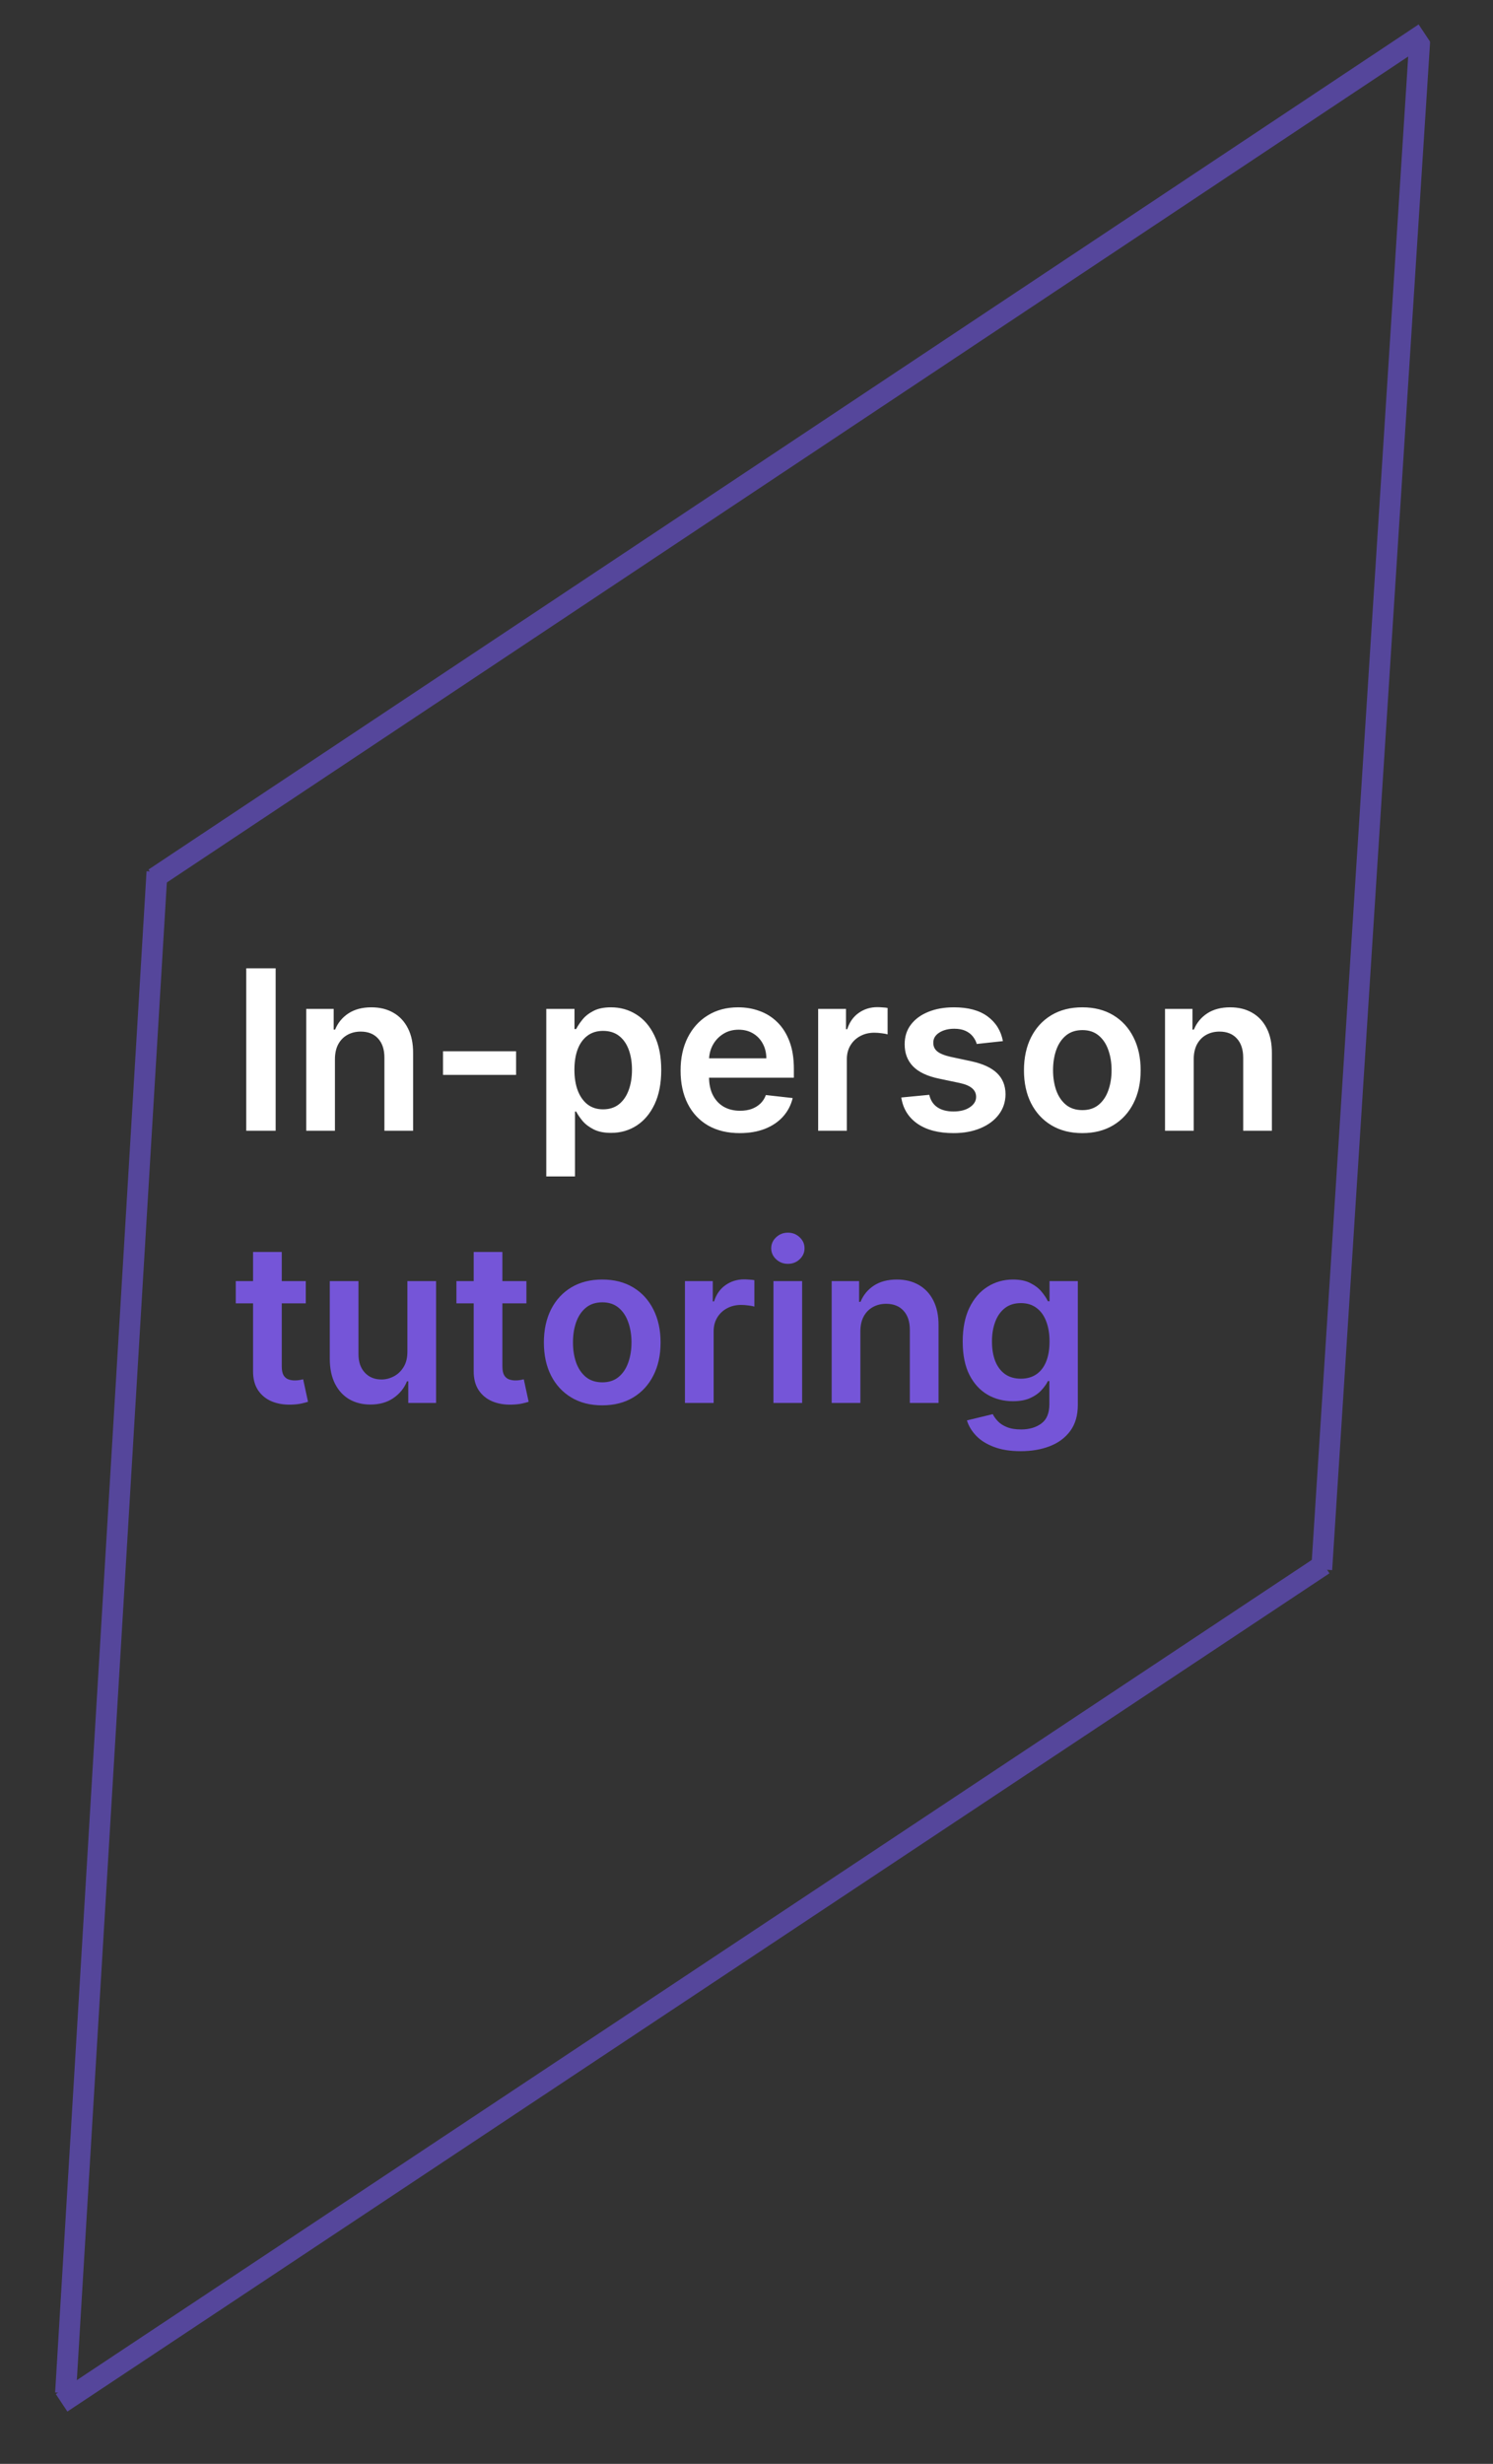 <svg width="214" height="353" viewBox="0 0 214 353" fill="none" xmlns="http://www.w3.org/2000/svg">
<rect x="0" y="0" width="214" height="353" fill="#333333" stroke="none"/>
<line x1="1.5" y1="-1.5" x2="217.829" y2="-1.5" transform="matrix(-0.064 0.998 0.998 0.064 204.982 6.058)" stroke="#55469B" stroke-width="3" stroke-linecap="square"/>
<line x1="1.5" y1="-1.5" x2="215.666" y2="-1.5" transform="matrix(0.833 -0.553 -0.553 -0.833 8 343)" stroke="#55469B" stroke-width="3" stroke-linecap="square"/>
<line x1="1.5" y1="-1.5" x2="216.887" y2="-1.5" transform="matrix(-0.06 0.998 0.998 0.06 24 125)" stroke="#55469B" stroke-width="3" stroke-linecap="square"/>
<line x1="1.5" y1="-1.5" x2="217.052" y2="-1.5" transform="matrix(-0.833 0.554 0.554 0.833 205 6)" stroke="#55469B" stroke-width="3" stroke-linecap="square"/>
<path d="M39.511 138.727V162H35.295V138.727H39.511ZM48.008 151.773V162H43.895V144.545H47.827V147.511H48.031C48.433 146.534 49.073 145.758 49.952 145.182C50.838 144.606 51.933 144.318 53.236 144.318C54.44 144.318 55.49 144.576 56.383 145.091C57.285 145.606 57.982 146.352 58.474 147.33C58.974 148.307 59.221 149.492 59.213 150.886V162H55.099V151.523C55.099 150.356 54.796 149.443 54.19 148.784C53.592 148.125 52.762 147.795 51.702 147.795C50.982 147.795 50.342 147.955 49.781 148.273C49.228 148.583 48.793 149.034 48.474 149.625C48.164 150.216 48.008 150.932 48.008 151.773ZM73.974 150.614V154H63.497V150.614H73.974ZM78.301 168.545V144.545H82.347V147.432H82.585C82.797 147.008 83.097 146.557 83.483 146.08C83.869 145.595 84.392 145.182 85.051 144.841C85.71 144.492 86.551 144.318 87.574 144.318C88.922 144.318 90.138 144.663 91.222 145.352C92.312 146.034 93.176 147.045 93.812 148.386C94.456 149.72 94.778 151.356 94.778 153.295C94.778 155.212 94.464 156.841 93.835 158.182C93.206 159.523 92.35 160.545 91.267 161.25C90.184 161.955 88.956 162.307 87.585 162.307C86.585 162.307 85.756 162.14 85.097 161.807C84.438 161.473 83.907 161.072 83.506 160.602C83.112 160.125 82.805 159.674 82.585 159.25H82.415V168.545H78.301ZM82.335 153.273C82.335 154.402 82.494 155.39 82.812 156.239C83.138 157.087 83.604 157.75 84.21 158.227C84.824 158.697 85.566 158.932 86.438 158.932C87.347 158.932 88.108 158.689 88.722 158.205C89.335 157.712 89.797 157.042 90.108 156.193C90.426 155.337 90.585 154.364 90.585 153.273C90.585 152.189 90.43 151.227 90.119 150.386C89.809 149.545 89.347 148.886 88.733 148.409C88.119 147.932 87.354 147.693 86.438 147.693C85.559 147.693 84.812 147.924 84.199 148.386C83.585 148.848 83.119 149.496 82.801 150.33C82.49 151.163 82.335 152.144 82.335 153.273ZM106.028 162.341C104.278 162.341 102.767 161.977 101.494 161.25C100.229 160.515 99.256 159.477 98.574 158.136C97.892 156.788 97.551 155.201 97.551 153.375C97.551 151.58 97.892 150.004 98.574 148.648C99.263 147.284 100.225 146.223 101.46 145.466C102.695 144.701 104.146 144.318 105.812 144.318C106.888 144.318 107.903 144.492 108.858 144.841C109.82 145.182 110.669 145.712 111.403 146.432C112.146 147.152 112.729 148.068 113.153 149.182C113.578 150.288 113.79 151.606 113.79 153.136V154.398H99.483V151.625H109.847C109.839 150.837 109.669 150.136 109.335 149.523C109.002 148.902 108.536 148.413 107.938 148.057C107.347 147.701 106.657 147.523 105.869 147.523C105.028 147.523 104.29 147.727 103.653 148.136C103.017 148.538 102.521 149.068 102.165 149.727C101.816 150.379 101.638 151.095 101.631 151.875V154.295C101.631 155.311 101.816 156.182 102.188 156.909C102.559 157.629 103.078 158.182 103.744 158.568C104.411 158.947 105.191 159.136 106.085 159.136C106.684 159.136 107.225 159.053 107.71 158.886C108.195 158.712 108.616 158.458 108.972 158.125C109.328 157.792 109.597 157.379 109.778 156.886L113.619 157.318C113.377 158.333 112.915 159.22 112.233 159.977C111.559 160.727 110.695 161.311 109.642 161.727C108.589 162.136 107.384 162.341 106.028 162.341ZM117.27 162V144.545H121.259V147.455H121.44C121.759 146.447 122.304 145.67 123.077 145.125C123.857 144.572 124.747 144.295 125.747 144.295C125.974 144.295 126.228 144.307 126.509 144.33C126.796 144.345 127.035 144.371 127.224 144.409V148.193C127.05 148.133 126.774 148.08 126.395 148.034C126.024 147.981 125.664 147.955 125.315 147.955C124.565 147.955 123.891 148.117 123.293 148.443C122.702 148.761 122.236 149.205 121.895 149.773C121.554 150.341 121.384 150.996 121.384 151.739V162H117.27ZM143.753 149.159L140.003 149.568C139.897 149.189 139.711 148.833 139.446 148.5C139.188 148.167 138.84 147.898 138.401 147.693C137.961 147.489 137.423 147.386 136.787 147.386C135.931 147.386 135.211 147.572 134.628 147.943C134.052 148.314 133.768 148.795 133.776 149.386C133.768 149.894 133.954 150.307 134.332 150.625C134.719 150.943 135.355 151.205 136.241 151.409L139.219 152.045C140.87 152.402 142.098 152.966 142.901 153.739C143.711 154.511 144.12 155.523 144.128 156.773C144.12 157.871 143.798 158.841 143.162 159.682C142.533 160.515 141.658 161.167 140.537 161.636C139.416 162.106 138.128 162.341 136.673 162.341C134.537 162.341 132.817 161.894 131.514 161C130.211 160.098 129.435 158.845 129.185 157.239L133.196 156.852C133.378 157.64 133.764 158.235 134.355 158.636C134.946 159.038 135.715 159.239 136.662 159.239C137.639 159.239 138.423 159.038 139.014 158.636C139.613 158.235 139.912 157.739 139.912 157.148C139.912 156.648 139.719 156.235 139.332 155.909C138.954 155.583 138.363 155.333 137.56 155.159L134.582 154.534C132.908 154.186 131.67 153.598 130.866 152.773C130.063 151.939 129.666 150.886 129.673 149.614C129.666 148.538 129.957 147.606 130.548 146.818C131.147 146.023 131.976 145.409 133.037 144.977C134.105 144.538 135.336 144.318 136.73 144.318C138.776 144.318 140.385 144.754 141.56 145.625C142.741 146.496 143.473 147.674 143.753 149.159ZM155.134 162.341C153.429 162.341 151.952 161.966 150.702 161.216C149.452 160.466 148.482 159.417 147.793 158.068C147.111 156.72 146.77 155.144 146.77 153.341C146.77 151.538 147.111 149.958 147.793 148.602C148.482 147.246 149.452 146.193 150.702 145.443C151.952 144.693 153.429 144.318 155.134 144.318C156.838 144.318 158.315 144.693 159.565 145.443C160.815 146.193 161.781 147.246 162.463 148.602C163.152 149.958 163.497 151.538 163.497 153.341C163.497 155.144 163.152 156.72 162.463 158.068C161.781 159.417 160.815 160.466 159.565 161.216C158.315 161.966 156.838 162.341 155.134 162.341ZM155.156 159.045C156.08 159.045 156.853 158.792 157.474 158.284C158.096 157.769 158.558 157.08 158.861 156.216C159.171 155.352 159.327 154.39 159.327 153.33C159.327 152.261 159.171 151.295 158.861 150.432C158.558 149.561 158.096 148.867 157.474 148.352C156.853 147.837 156.08 147.58 155.156 147.58C154.209 147.58 153.421 147.837 152.793 148.352C152.171 148.867 151.705 149.561 151.395 150.432C151.092 151.295 150.94 152.261 150.94 153.33C150.94 154.39 151.092 155.352 151.395 156.216C151.705 157.08 152.171 157.769 152.793 158.284C153.421 158.792 154.209 159.045 155.156 159.045ZM171.102 151.773V162H166.989V144.545H170.92V147.511H171.125C171.527 146.534 172.167 145.758 173.045 145.182C173.932 144.606 175.027 144.318 176.33 144.318C177.534 144.318 178.583 144.576 179.477 145.091C180.379 145.606 181.076 146.352 181.568 147.33C182.068 148.307 182.314 149.492 182.307 150.886V162H178.193V151.523C178.193 150.356 177.89 149.443 177.284 148.784C176.686 148.125 175.856 147.795 174.795 147.795C174.076 147.795 173.436 147.955 172.875 148.273C172.322 148.583 171.886 149.034 171.568 149.625C171.258 150.216 171.102 150.932 171.102 151.773Z" fill="white"/>
<path d="M43.83 183.545V186.727H33.795V183.545H43.83ZM36.273 179.364H40.386V195.75C40.386 196.303 40.47 196.727 40.636 197.023C40.811 197.311 41.038 197.508 41.318 197.614C41.599 197.72 41.909 197.773 42.25 197.773C42.508 197.773 42.742 197.754 42.955 197.716C43.174 197.678 43.341 197.644 43.455 197.614L44.148 200.83C43.928 200.905 43.614 200.989 43.205 201.08C42.803 201.17 42.311 201.223 41.727 201.239C40.697 201.269 39.769 201.114 38.943 200.773C38.117 200.424 37.462 199.886 36.977 199.159C36.5 198.432 36.265 197.523 36.273 196.432V179.364ZM58.395 193.659V183.545H62.508V201H58.52V197.898H58.338C57.944 198.875 57.296 199.674 56.395 200.295C55.501 200.917 54.399 201.227 53.088 201.227C51.944 201.227 50.933 200.973 50.054 200.466C49.183 199.951 48.501 199.205 48.008 198.227C47.516 197.242 47.27 196.053 47.27 194.659V183.545H51.383V194.023C51.383 195.129 51.687 196.008 52.293 196.659C52.899 197.311 53.694 197.636 54.679 197.636C55.285 197.636 55.872 197.489 56.44 197.193C57.008 196.898 57.474 196.458 57.838 195.875C58.209 195.284 58.395 194.545 58.395 193.659ZM75.454 183.545V186.727H65.421V183.545H75.454ZM67.898 179.364H72.011V195.75C72.011 196.303 72.095 196.727 72.261 197.023C72.436 197.311 72.663 197.508 72.943 197.614C73.224 197.72 73.534 197.773 73.875 197.773C74.133 197.773 74.367 197.754 74.579 197.716C74.799 197.678 74.966 197.644 75.079 197.614L75.773 200.83C75.553 200.905 75.239 200.989 74.829 201.08C74.428 201.17 73.936 201.223 73.352 201.239C72.322 201.269 71.394 201.114 70.568 200.773C69.742 200.424 69.087 199.886 68.602 199.159C68.125 198.432 67.89 197.523 67.898 196.432V179.364ZM86.321 201.341C84.617 201.341 83.139 200.966 81.889 200.216C80.639 199.466 79.669 198.417 78.98 197.068C78.298 195.72 77.957 194.144 77.957 192.341C77.957 190.538 78.298 188.958 78.98 187.602C79.669 186.246 80.639 185.193 81.889 184.443C83.139 183.693 84.617 183.318 86.321 183.318C88.026 183.318 89.503 183.693 90.753 184.443C92.003 185.193 92.969 186.246 93.651 187.602C94.34 188.958 94.685 190.538 94.685 192.341C94.685 194.144 94.34 195.72 93.651 197.068C92.969 198.417 92.003 199.466 90.753 200.216C89.503 200.966 88.026 201.341 86.321 201.341ZM86.344 198.045C87.268 198.045 88.041 197.792 88.662 197.284C89.283 196.769 89.745 196.08 90.048 195.216C90.359 194.352 90.514 193.39 90.514 192.33C90.514 191.261 90.359 190.295 90.048 189.432C89.745 188.561 89.283 187.867 88.662 187.352C88.041 186.837 87.268 186.58 86.344 186.58C85.397 186.58 84.609 186.837 83.98 187.352C83.359 187.867 82.893 188.561 82.582 189.432C82.279 190.295 82.128 191.261 82.128 192.33C82.128 193.39 82.279 194.352 82.582 195.216C82.893 196.08 83.359 196.769 83.98 197.284C84.609 197.792 85.397 198.045 86.344 198.045ZM98.176 201V183.545H102.165V186.455H102.347C102.665 185.447 103.21 184.67 103.983 184.125C104.763 183.572 105.653 183.295 106.653 183.295C106.881 183.295 107.134 183.307 107.415 183.33C107.703 183.345 107.941 183.371 108.131 183.409V187.193C107.956 187.133 107.68 187.08 107.301 187.034C106.93 186.981 106.57 186.955 106.222 186.955C105.472 186.955 104.797 187.117 104.199 187.443C103.608 187.761 103.142 188.205 102.801 188.773C102.46 189.341 102.29 189.996 102.29 190.739V201H98.176ZM110.864 201V183.545H114.977V201H110.864ZM112.932 181.068C112.28 181.068 111.72 180.852 111.25 180.42C110.78 179.981 110.545 179.455 110.545 178.841C110.545 178.22 110.78 177.693 111.25 177.261C111.72 176.822 112.28 176.602 112.932 176.602C113.591 176.602 114.152 176.822 114.614 177.261C115.083 177.693 115.318 178.22 115.318 178.841C115.318 179.455 115.083 179.981 114.614 180.42C114.152 180.852 113.591 181.068 112.932 181.068ZM123.321 190.773V201H119.207V183.545H123.139V186.511H123.344C123.745 185.534 124.385 184.758 125.264 184.182C126.151 183.606 127.245 183.318 128.548 183.318C129.753 183.318 130.802 183.576 131.696 184.091C132.598 184.606 133.295 185.352 133.787 186.33C134.287 187.307 134.533 188.492 134.526 189.886V201H130.412V190.523C130.412 189.356 130.109 188.443 129.503 187.784C128.904 187.125 128.075 186.795 127.014 186.795C126.295 186.795 125.654 186.955 125.094 187.273C124.541 187.583 124.105 188.034 123.787 188.625C123.476 189.216 123.321 189.932 123.321 190.773ZM146.298 207.909C144.821 207.909 143.552 207.708 142.491 207.307C141.431 206.913 140.579 206.383 139.935 205.716C139.291 205.049 138.844 204.311 138.594 203.5L142.298 202.602C142.465 202.943 142.707 203.28 143.026 203.614C143.344 203.955 143.772 204.235 144.31 204.455C144.855 204.682 145.541 204.795 146.366 204.795C147.533 204.795 148.499 204.511 149.264 203.943C150.029 203.383 150.412 202.458 150.412 201.17V197.864H150.207C149.995 198.288 149.685 198.723 149.276 199.17C148.874 199.617 148.34 199.992 147.673 200.295C147.014 200.598 146.185 200.75 145.185 200.75C143.844 200.75 142.628 200.436 141.537 199.807C140.454 199.17 139.59 198.223 138.946 196.966C138.31 195.701 137.991 194.117 137.991 192.216C137.991 190.299 138.31 188.682 138.946 187.364C139.59 186.038 140.457 185.034 141.548 184.352C142.639 183.663 143.855 183.318 145.196 183.318C146.219 183.318 147.06 183.492 147.719 183.841C148.385 184.182 148.916 184.595 149.31 185.08C149.704 185.557 150.003 186.008 150.207 186.432H150.435V183.545H154.491V201.284C154.491 202.777 154.135 204.011 153.423 204.989C152.711 205.966 151.738 206.697 150.503 207.182C149.268 207.667 147.866 207.909 146.298 207.909ZM146.332 197.523C147.204 197.523 147.946 197.311 148.56 196.886C149.173 196.462 149.639 195.852 149.957 195.057C150.276 194.261 150.435 193.307 150.435 192.193C150.435 191.095 150.276 190.133 149.957 189.307C149.647 188.481 149.185 187.841 148.571 187.386C147.965 186.924 147.219 186.693 146.332 186.693C145.416 186.693 144.651 186.932 144.037 187.409C143.423 187.886 142.961 188.542 142.651 189.375C142.34 190.201 142.185 191.14 142.185 192.193C142.185 193.261 142.34 194.197 142.651 195C142.969 195.795 143.435 196.417 144.048 196.864C144.67 197.303 145.431 197.523 146.332 197.523Z" fill="#7555D8"/>
</svg>
